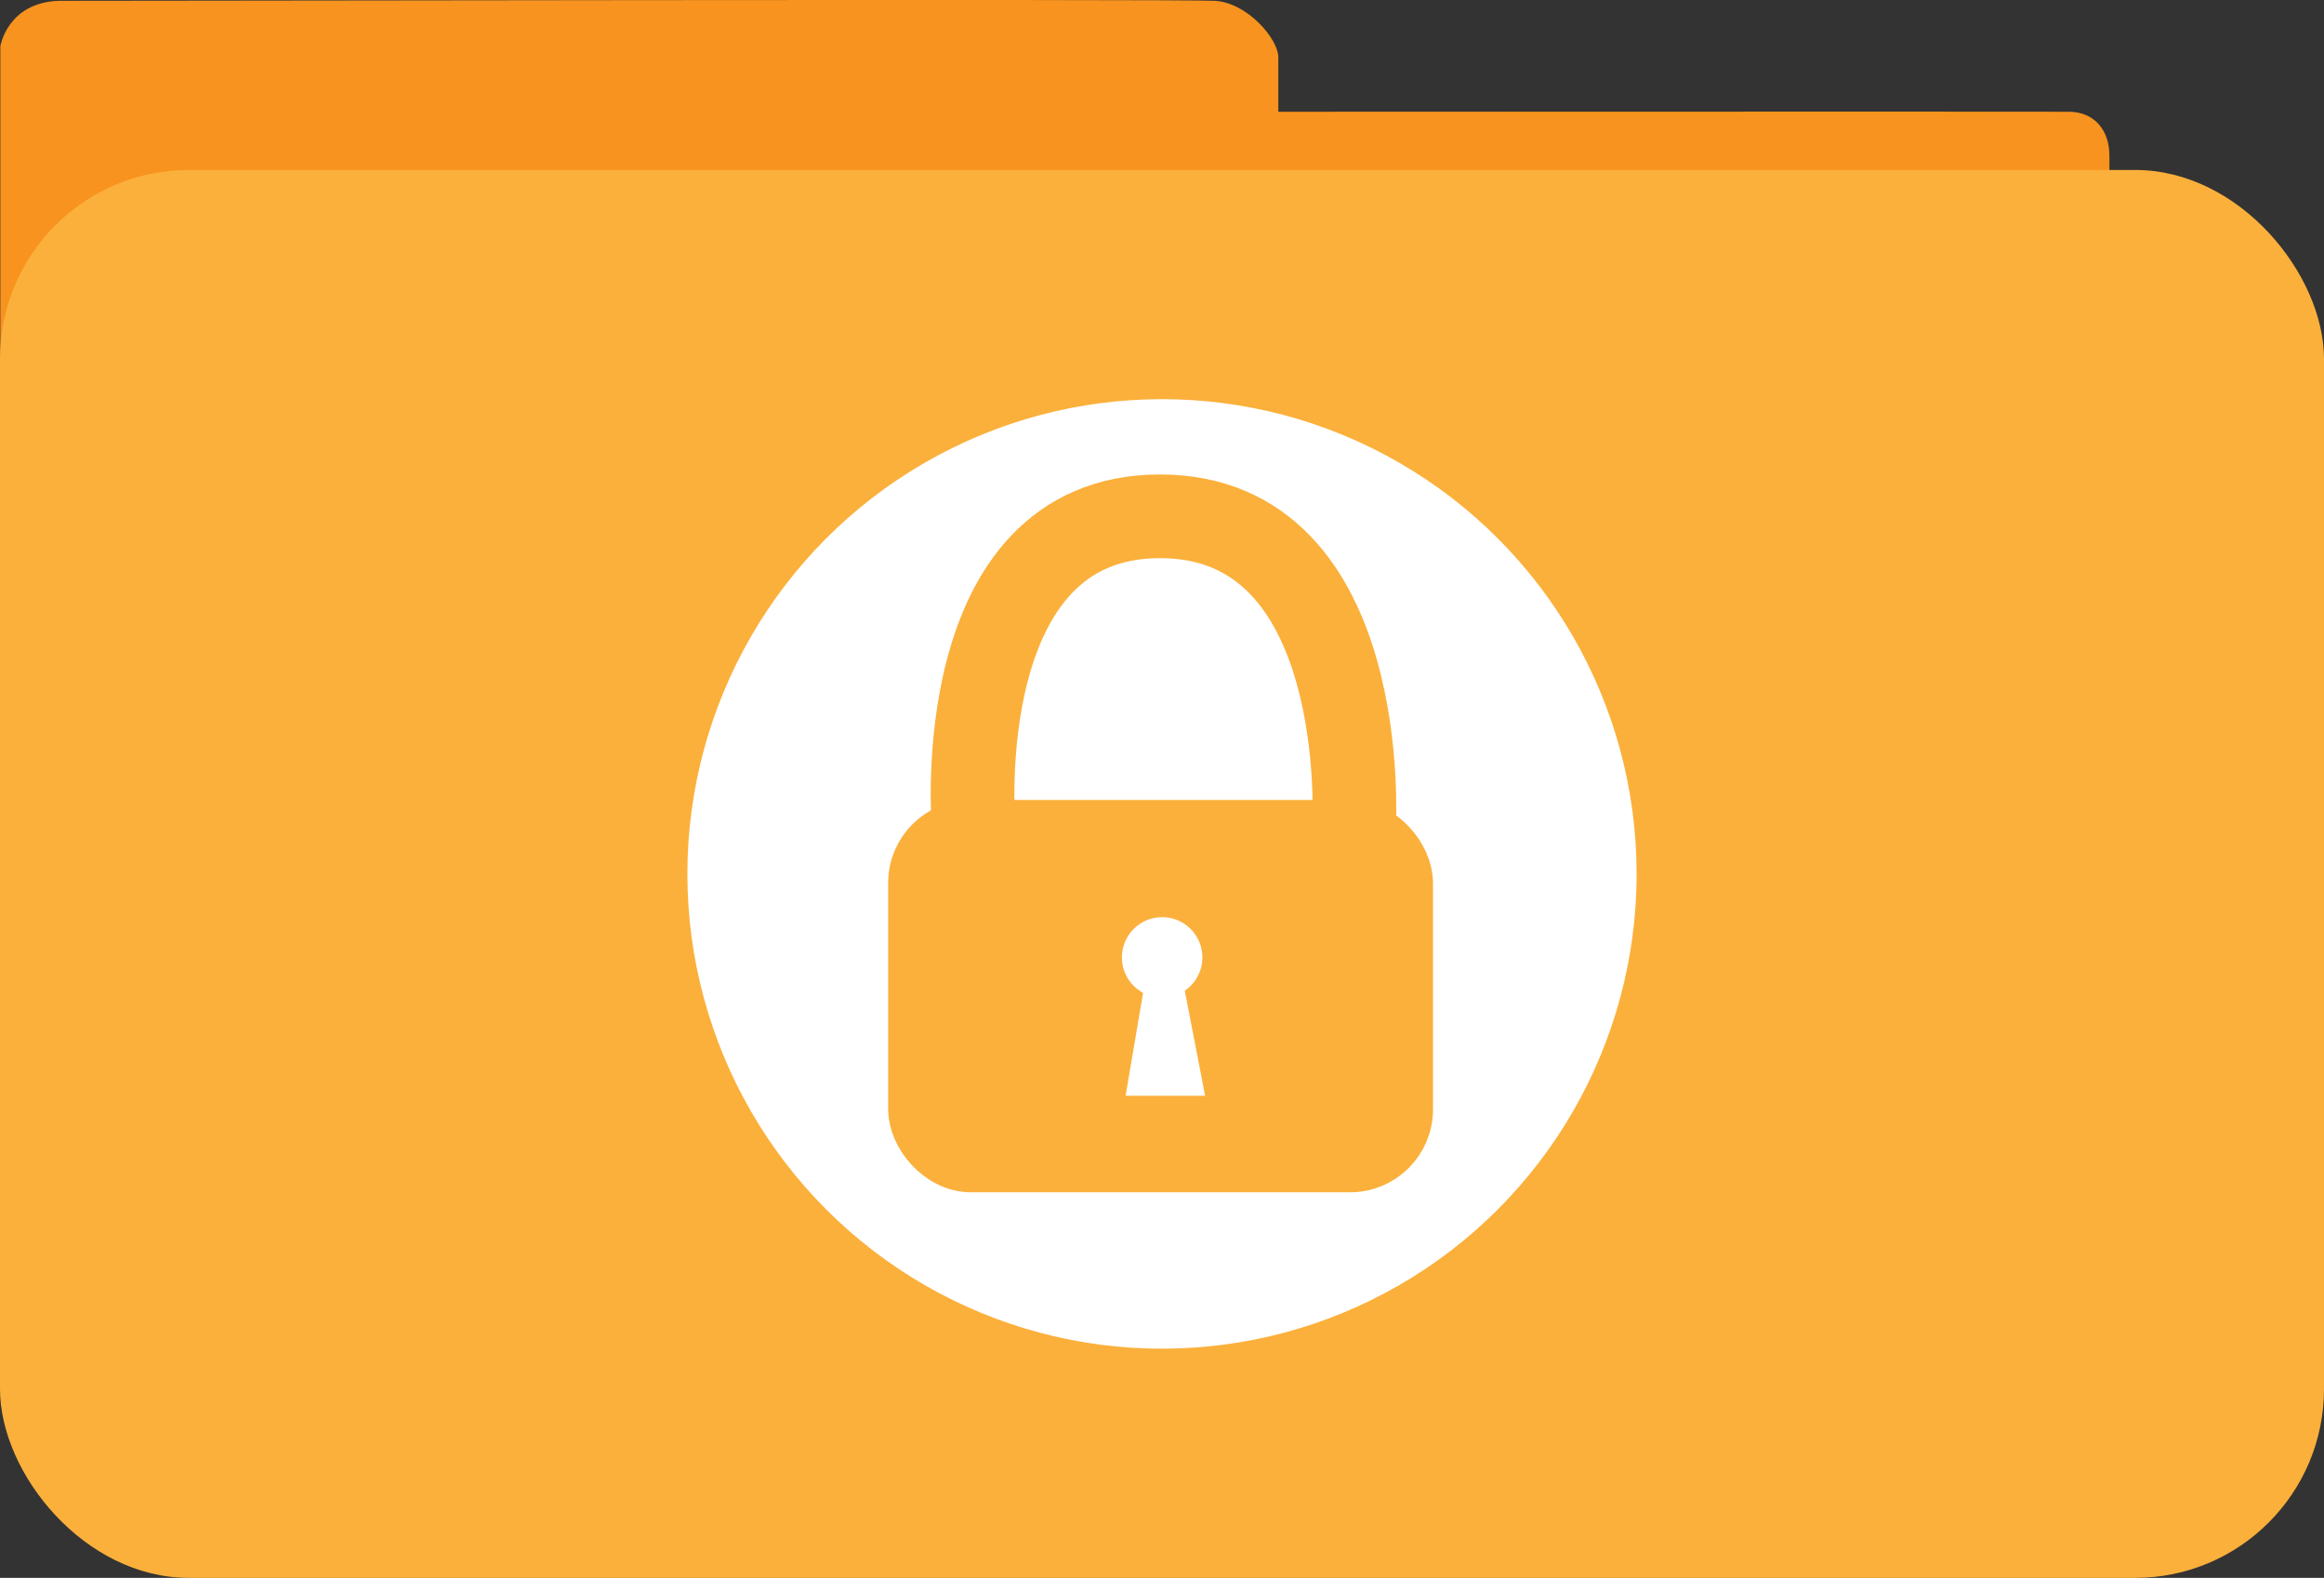<svg id="Слой_1" data-name="Слой 1" xmlns="http://www.w3.org/2000/svg" viewBox="0 0 639 433.72"><rect x="0" y="0" width="639" height="433.72" fill="#333333" stroke="none"/><defs><style>.cls-1{fill:#f7931e;}.cls-2,.cls-4{fill:#fbb03b;}.cls-3,.cls-6{fill:#fff;}.cls-3{stroke:#fff;}.cls-3,.cls-4,.cls-5{stroke-miterlimit:10;}.cls-4,.cls-5{stroke:#fbb03b;}.cls-4{stroke-width:14px;}.cls-5{fill:none;stroke-width:23px;}</style></defs><path class="cls-1" d="M676.09,406V288s1.91-12,16.08-12.5c18.37,0,308.83-.5,317.83,0s17.48,10.53,17.48,15.5V306S1238,305.9,1245,306s11,5.21,11,12.05v35.8Z" transform="translate(-676 -275.28)"/><rect class="cls-2" y="46.72" width="639" height="387" rx="51.92"/><circle class="cls-3" cx="319.5" cy="240.22" r="130"/><rect class="cls-4" x="251.21" y="226.89" width="135.8" height="93.84" rx="15.78"/><path class="cls-5" d="M943.67,502s-7-84.8,51.29-84.8,53.35,84.94,53.35,84.94" transform="translate(-676 -275.28)"/><circle class="cls-6" cx="319.54" cy="263.17" r="11.07"/><polygon class="cls-6" points="314.44 272.06 309.49 301.2 331.35 301.2 325.45 270.7 314.44 272.06"/></svg>